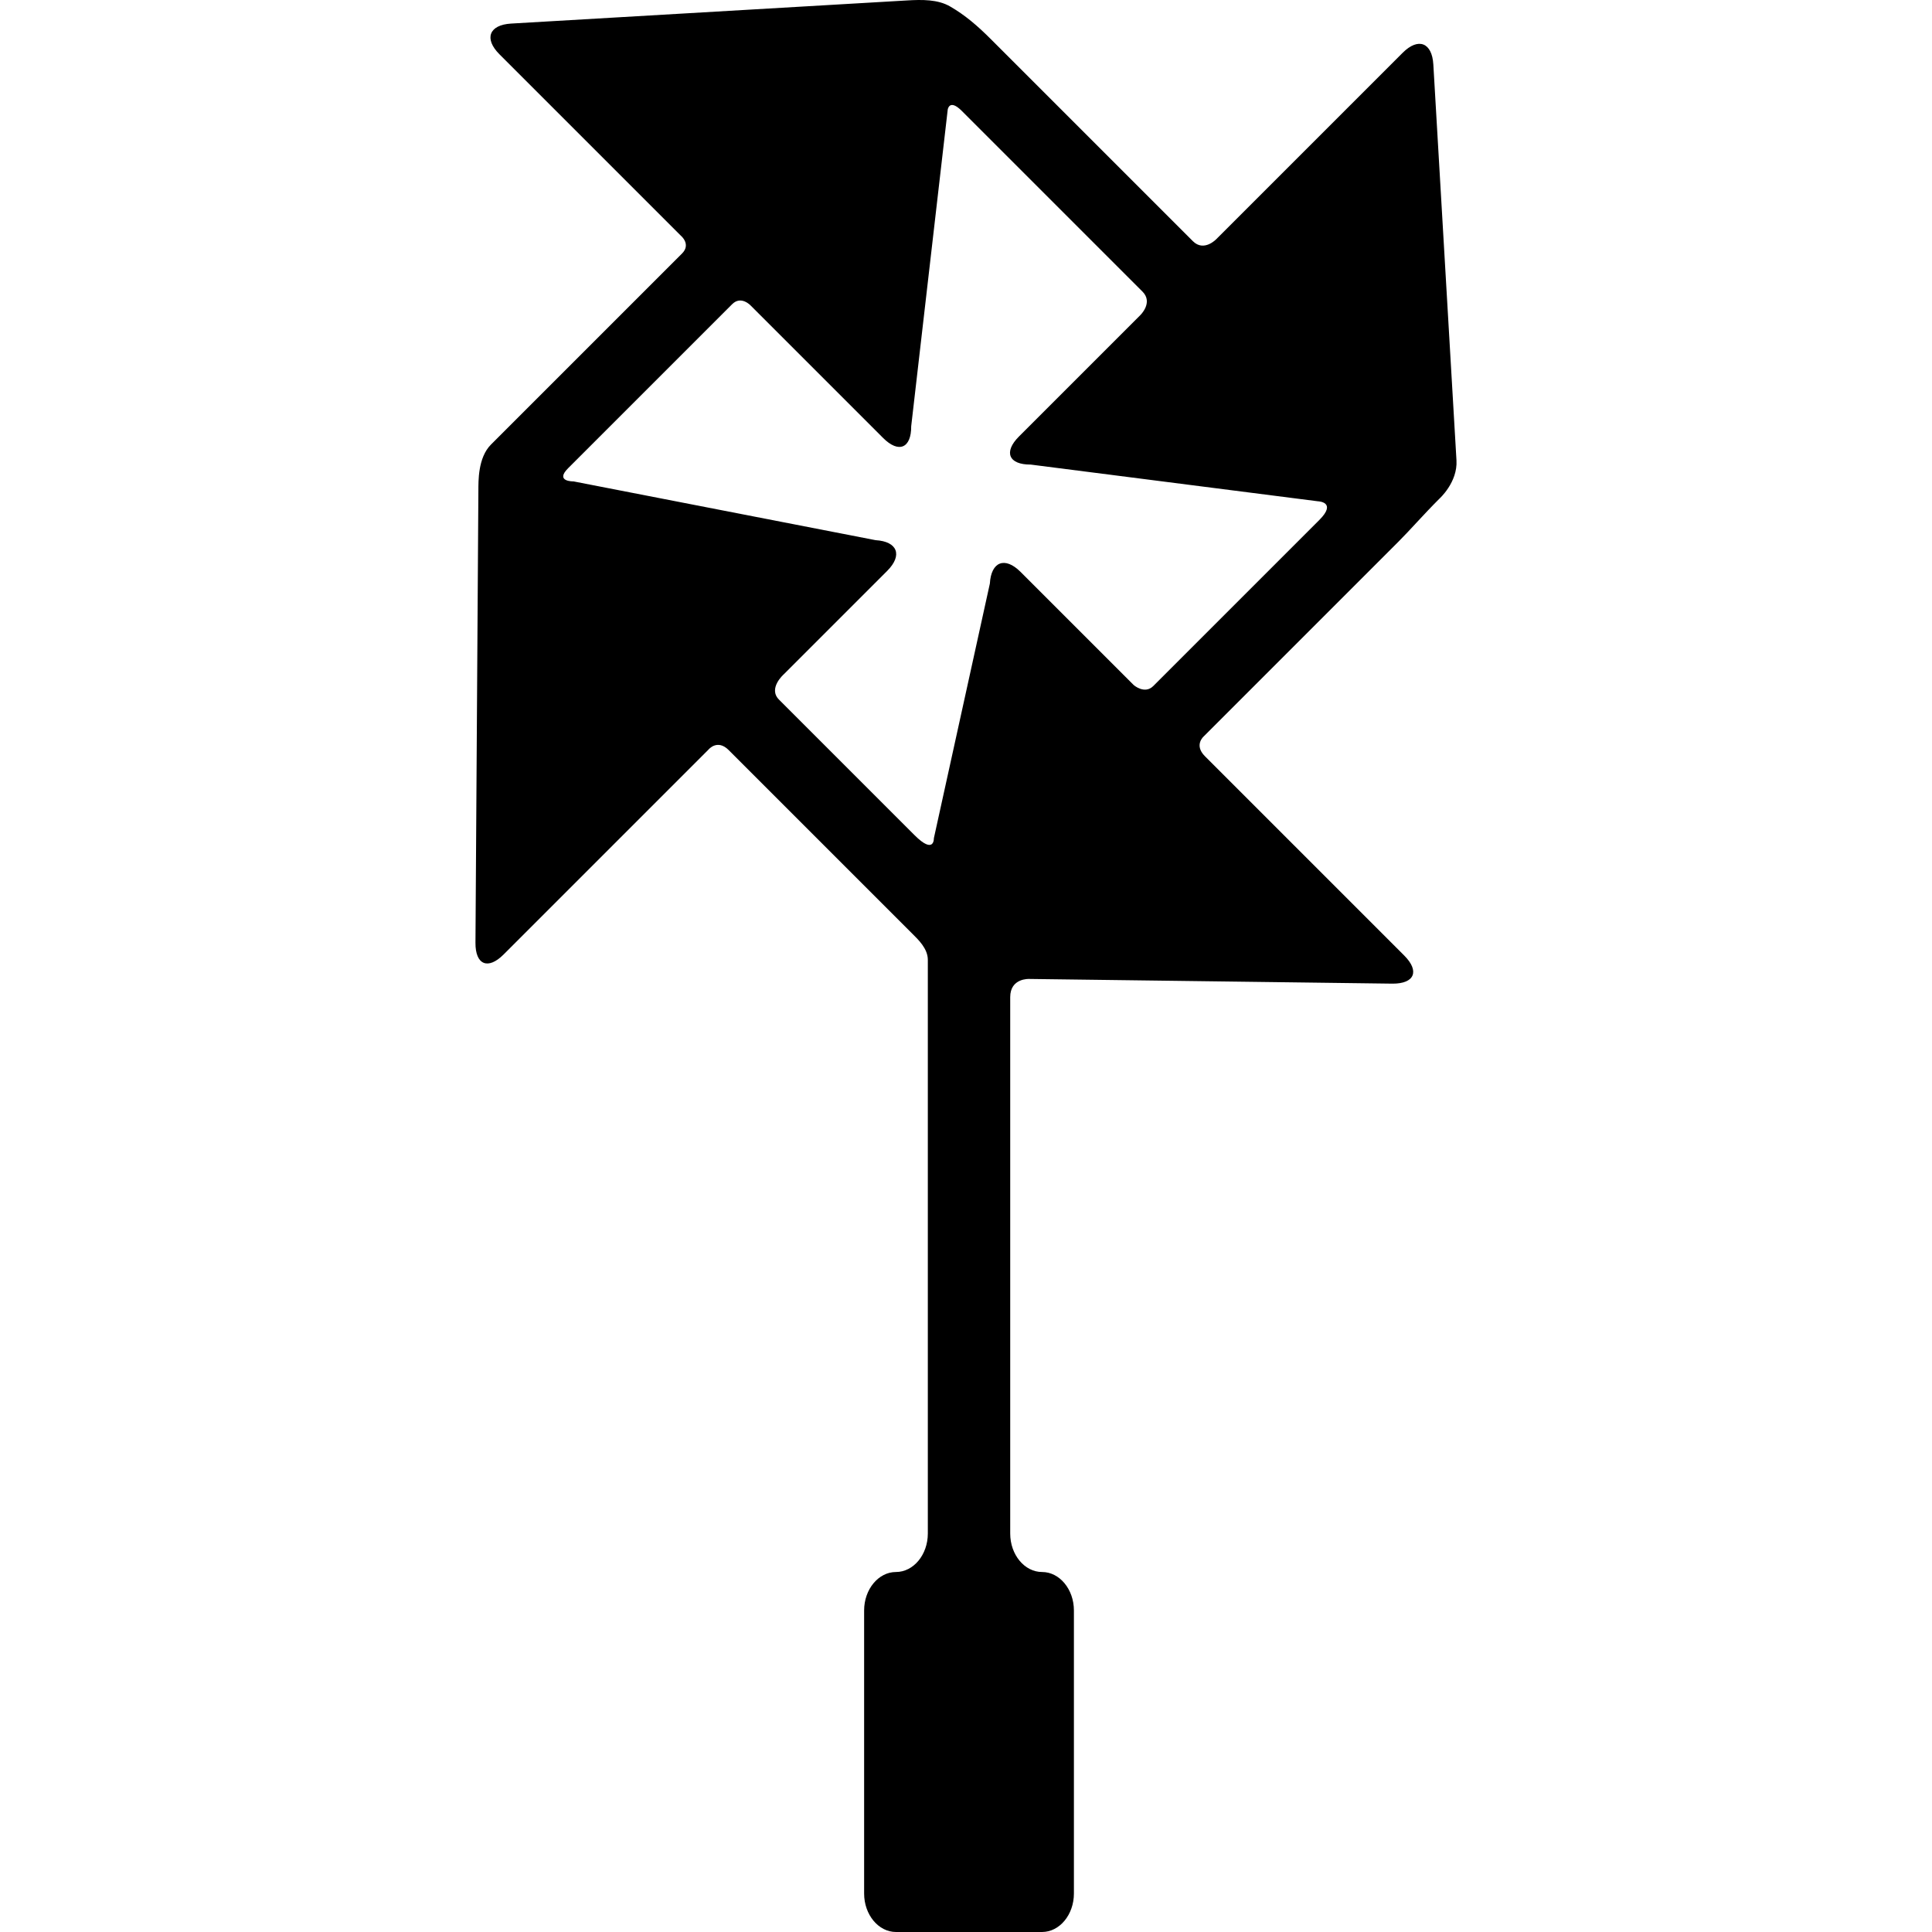 <?xml version="1.0" encoding="iso-8859-1"?>
<!-- Generator: Adobe Illustrator 18.1.1, SVG Export Plug-In . SVG Version: 6.00 Build 0)  -->
<svg version="1.1" id="Capa_1" xmlns="http://www.w3.org/2000/svg" xmlns:xlink="http://www.w3.org/1999/xlink" x="0px" y="0px"
	 viewBox="0 0 351.752 351.752" style="enable-background:new 0 0 351.752 351.752;" xml:space="preserve">
<g>
	<g id="Layer_5_49_">
		<path d="M265.175,83.817l-4.213-72.078c-0.234-4.008-2.749-4.965-5.587-2.125L221.447,43.54c0,0-2.252,2.383-4.263,0.371
			c-9.194-9.195-36.781-36.78-36.781-36.78c-2.426-2.427-4.688-4.382-7.452-5.972c-2.214-1.273-5.045-1.242-7.82-1.078L93.055,4.292
			C89.047,4.526,88.09,7.04,90.93,9.88l33.066,33.066c0,0,1.852,1.535,0.18,3.209c-8.697,8.695-34.79,34.789-34.79,34.789
			c-2.394,2.394-2.278,6.723-2.289,8.346l-0.531,82.359c-0.026,4.014,2.275,4.977,5.115,2.139l37.336-37.338
			c0,0,1.594-1.941,3.646,0.109c8.351,8.352,33.403,33.402,33.403,33.402c1.107,1.105,2.859,2.74,2.859,4.791v104.457
			c0,3.852-2.61,7-5.799,7s-5.799,3.15-5.799,7v51.543c0,3.852,2.61,7,5.799,7s8.949,0,12.799,0h1c3.85,0,9.609,0,12.799,0
			c3.189,0,5.799-3.148,5.799-7v-51.543c0-3.85-2.61-7-5.799-7c-3.19,0-5.799-3.148-5.799-7c0,0,0-73.25,0-97.666
			c0-3.5,3.462-3.309,3.462-3.309l66.141,0.855c4.015,0.025,4.977-2.275,2.138-5.115c0,0-27.216-27.215-36.287-36.287
			c-2.055-2.055-0.216-3.617-0.216-3.617l35.489-35.49c2.074-2.072,4.509-4.881,7.39-7.76
			C262.064,90.794,265.409,87.825,265.175,83.817z M240.19,94.687c-7.977,7.979-22.663,22.664-30.217,30.217
			c-1.568,1.568-3.551-0.168-3.551-0.168l-20.614-20.613c-2.839-2.84-5.354-1.883-5.588,2.125l-10.193,46.365
			c0,0,0.127,3.088-3.529-0.566c-6.634-6.635-18.496-18.498-24.661-24.662c-2.052-2.053,0.85-4.605,0.85-4.605l18.846-18.846
			c2.839-2.84,1.882-5.354-2.126-5.588L104.42,87.647c0,0-3.462,0.076-0.989-2.396c7.467-7.467,21.937-21.938,29.871-29.869
			c1.625-1.627,3.358,0.232,3.358,0.232l24.124,24.124c2.839,2.84,5.14,1.877,5.115-2.138l6.65-57.645c0,0,0.282-2.043,2.564,0.24
			c8.71,8.709,24.67,24.67,32.894,32.894c2.012,2.011-0.42,4.312-0.42,4.312L185.519,79.47c-2.839,2.838-1.877,5.141,2.138,5.113
			l52.326,6.688C239.983,91.271,243.488,91.39,240.19,94.687z"/>
	</g>
</g>
<g>
</g>
<g>
</g>
<g>
</g>
<g>
</g>
<g>
</g>
<g>
</g>
<g>
</g>
<g>
</g>
<g>
</g>
<g>
</g>
<g>
</g>
<g>
</g>
<g>
</g>
<g>
</g>
<g>
</g>
</svg>
